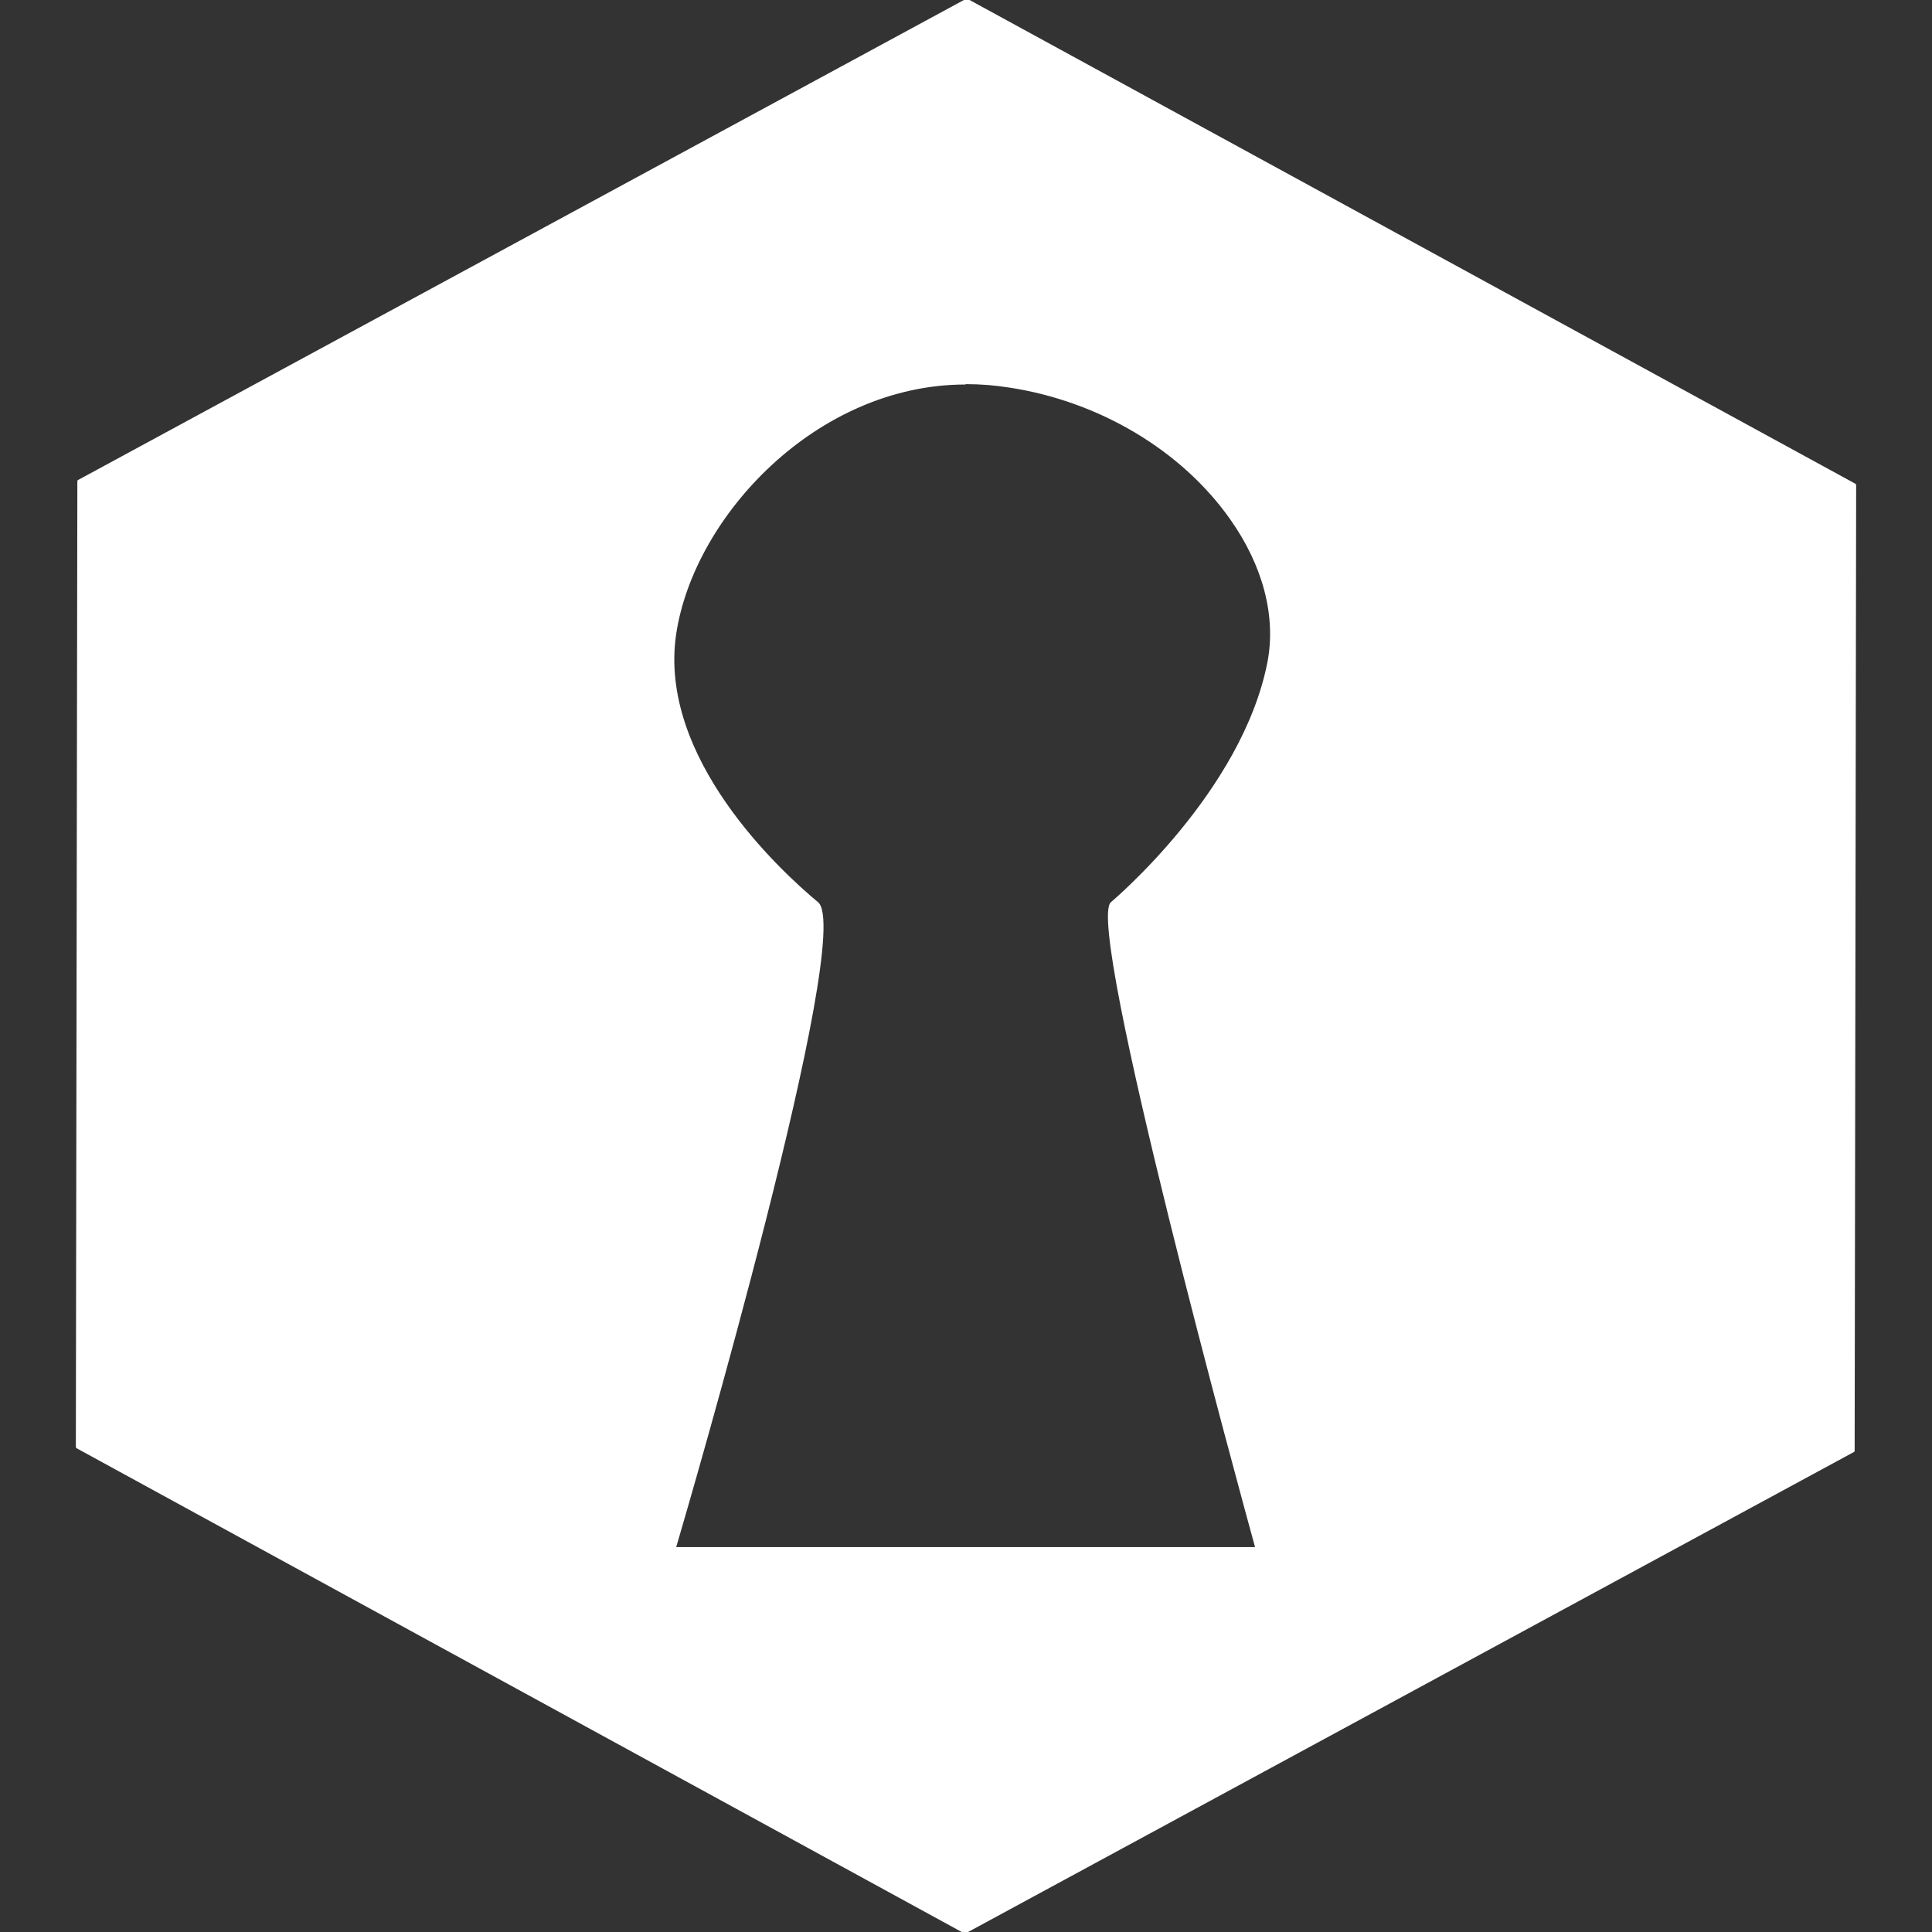 <?xml version="1.0" encoding="utf-8"?>
<!-- Generator: Adobe Illustrator 28.2.0, SVG Export Plug-In . SVG Version: 6.00 Build 0)  -->
<svg version="1.1"
	 id="Layer_1" xmlns:rdf="http://www.w3.org/1999/02/22-rdf-syntax-ns#" xmlns:dc="http://purl.org/dc/elements/1.1/" xmlns:cc="http://creativecommons.org/ns#"
	 xmlns="http://www.w3.org/2000/svg" xmlns:xlink="http://www.w3.org/1999/xlink" x="0px" y="0px" viewBox="0 0 512 512"
	 style="enable-background:new 0 0 512 512;" xml:space="preserve">
<rect x="0" y="0" width="512" height="512" fill="#333333" stroke="none"/>
<style type="text/css">
	.st0{fill:#FFFFFF;}
</style>
<g>
	<path class="st0" d="M256.2,0L20.9,127.5l-0.4,256L255.8,512l235.3-127.5l0.4-256L256.2,0z M255.5,101.5L255.5,101.5
		c3.9,0,7.9,0.3,11.9,0.9c42.6,6.4,74.8,42.1,68.8,73.1c-6,30.9-34.5,58-41.6,63.9c-7,5.9,38.5,171,38.5,171H178.7
		c0,0,47.9-162.7,37.8-171c-10.1-8.4-42.7-38.2-37.7-71.4c5-33.3,39-66.3,76.9-66.4L255.5,101.5z"/>
	<path class="st0" d="M255.8,512.4c-0.1,0-0.1,0-0.2,0L20.3,383.8c-0.1-0.1-0.2-0.2-0.2-0.3l0.4-256c0-0.1,0.1-0.3,0.2-0.3L256-0.3
		c0.1-0.1,0.2-0.1,0.4,0l235.3,128.5c0.1,0.1,0.2,0.2,0.2,0.3l-0.4,256c0,0.1-0.1,0.3-0.2,0.3L256,512.3
		C255.9,512.4,255.9,512.4,255.8,512.4z M20.9,383.3l234.9,128.3l234.9-127.3l0.4-255.6L256.2,0.4L21.3,127.7L20.9,383.3z
		 M333.1,410.8H178.7c-0.1,0-0.2-0.1-0.3-0.2c-0.1-0.1-0.1-0.2-0.1-0.3c16.5-56.2,45.8-164.2,37.9-170.6
		c-10.1-8.4-42.8-38.5-37.8-71.7c2.5-16.4,12-33.1,26.2-45.9c14.8-13.3,32.8-20.7,50.6-20.8c0.1-0.1,0.2-0.1,0.3-0.1
		c3.9,0,8,0.3,12,0.9c24,3.6,46.1,16.8,59.1,35.2c8.8,12.5,12.4,26.1,10,38.4c-6.7,34.7-41.4,63.8-41.7,64.1
		c-5.6,4.7,26,124.8,38.6,170.6c0,0.1,0,0.2-0.1,0.3C333.3,410.7,333.2,410.8,333.1,410.8z M179.2,410h153.4
		c-3.2-11.6-45.2-165-38.2-170.9c0.3-0.3,34.8-29.2,41.5-63.7c2.3-12.1-1.2-25.5-9.9-37.8c-12.9-18.3-34.8-31.3-58.6-34.9
		c-3.8-0.6-7.6-0.9-11.4-0.9c-0.1,0.1-0.2,0.1-0.3,0.1c-39.3,0.1-71.8,34.9-76.5,66.1c-4.9,32.8,27.5,62.7,37.6,71.1
		C226.7,247.3,182.6,398.5,179.2,410z"/>
</g>
</svg>
